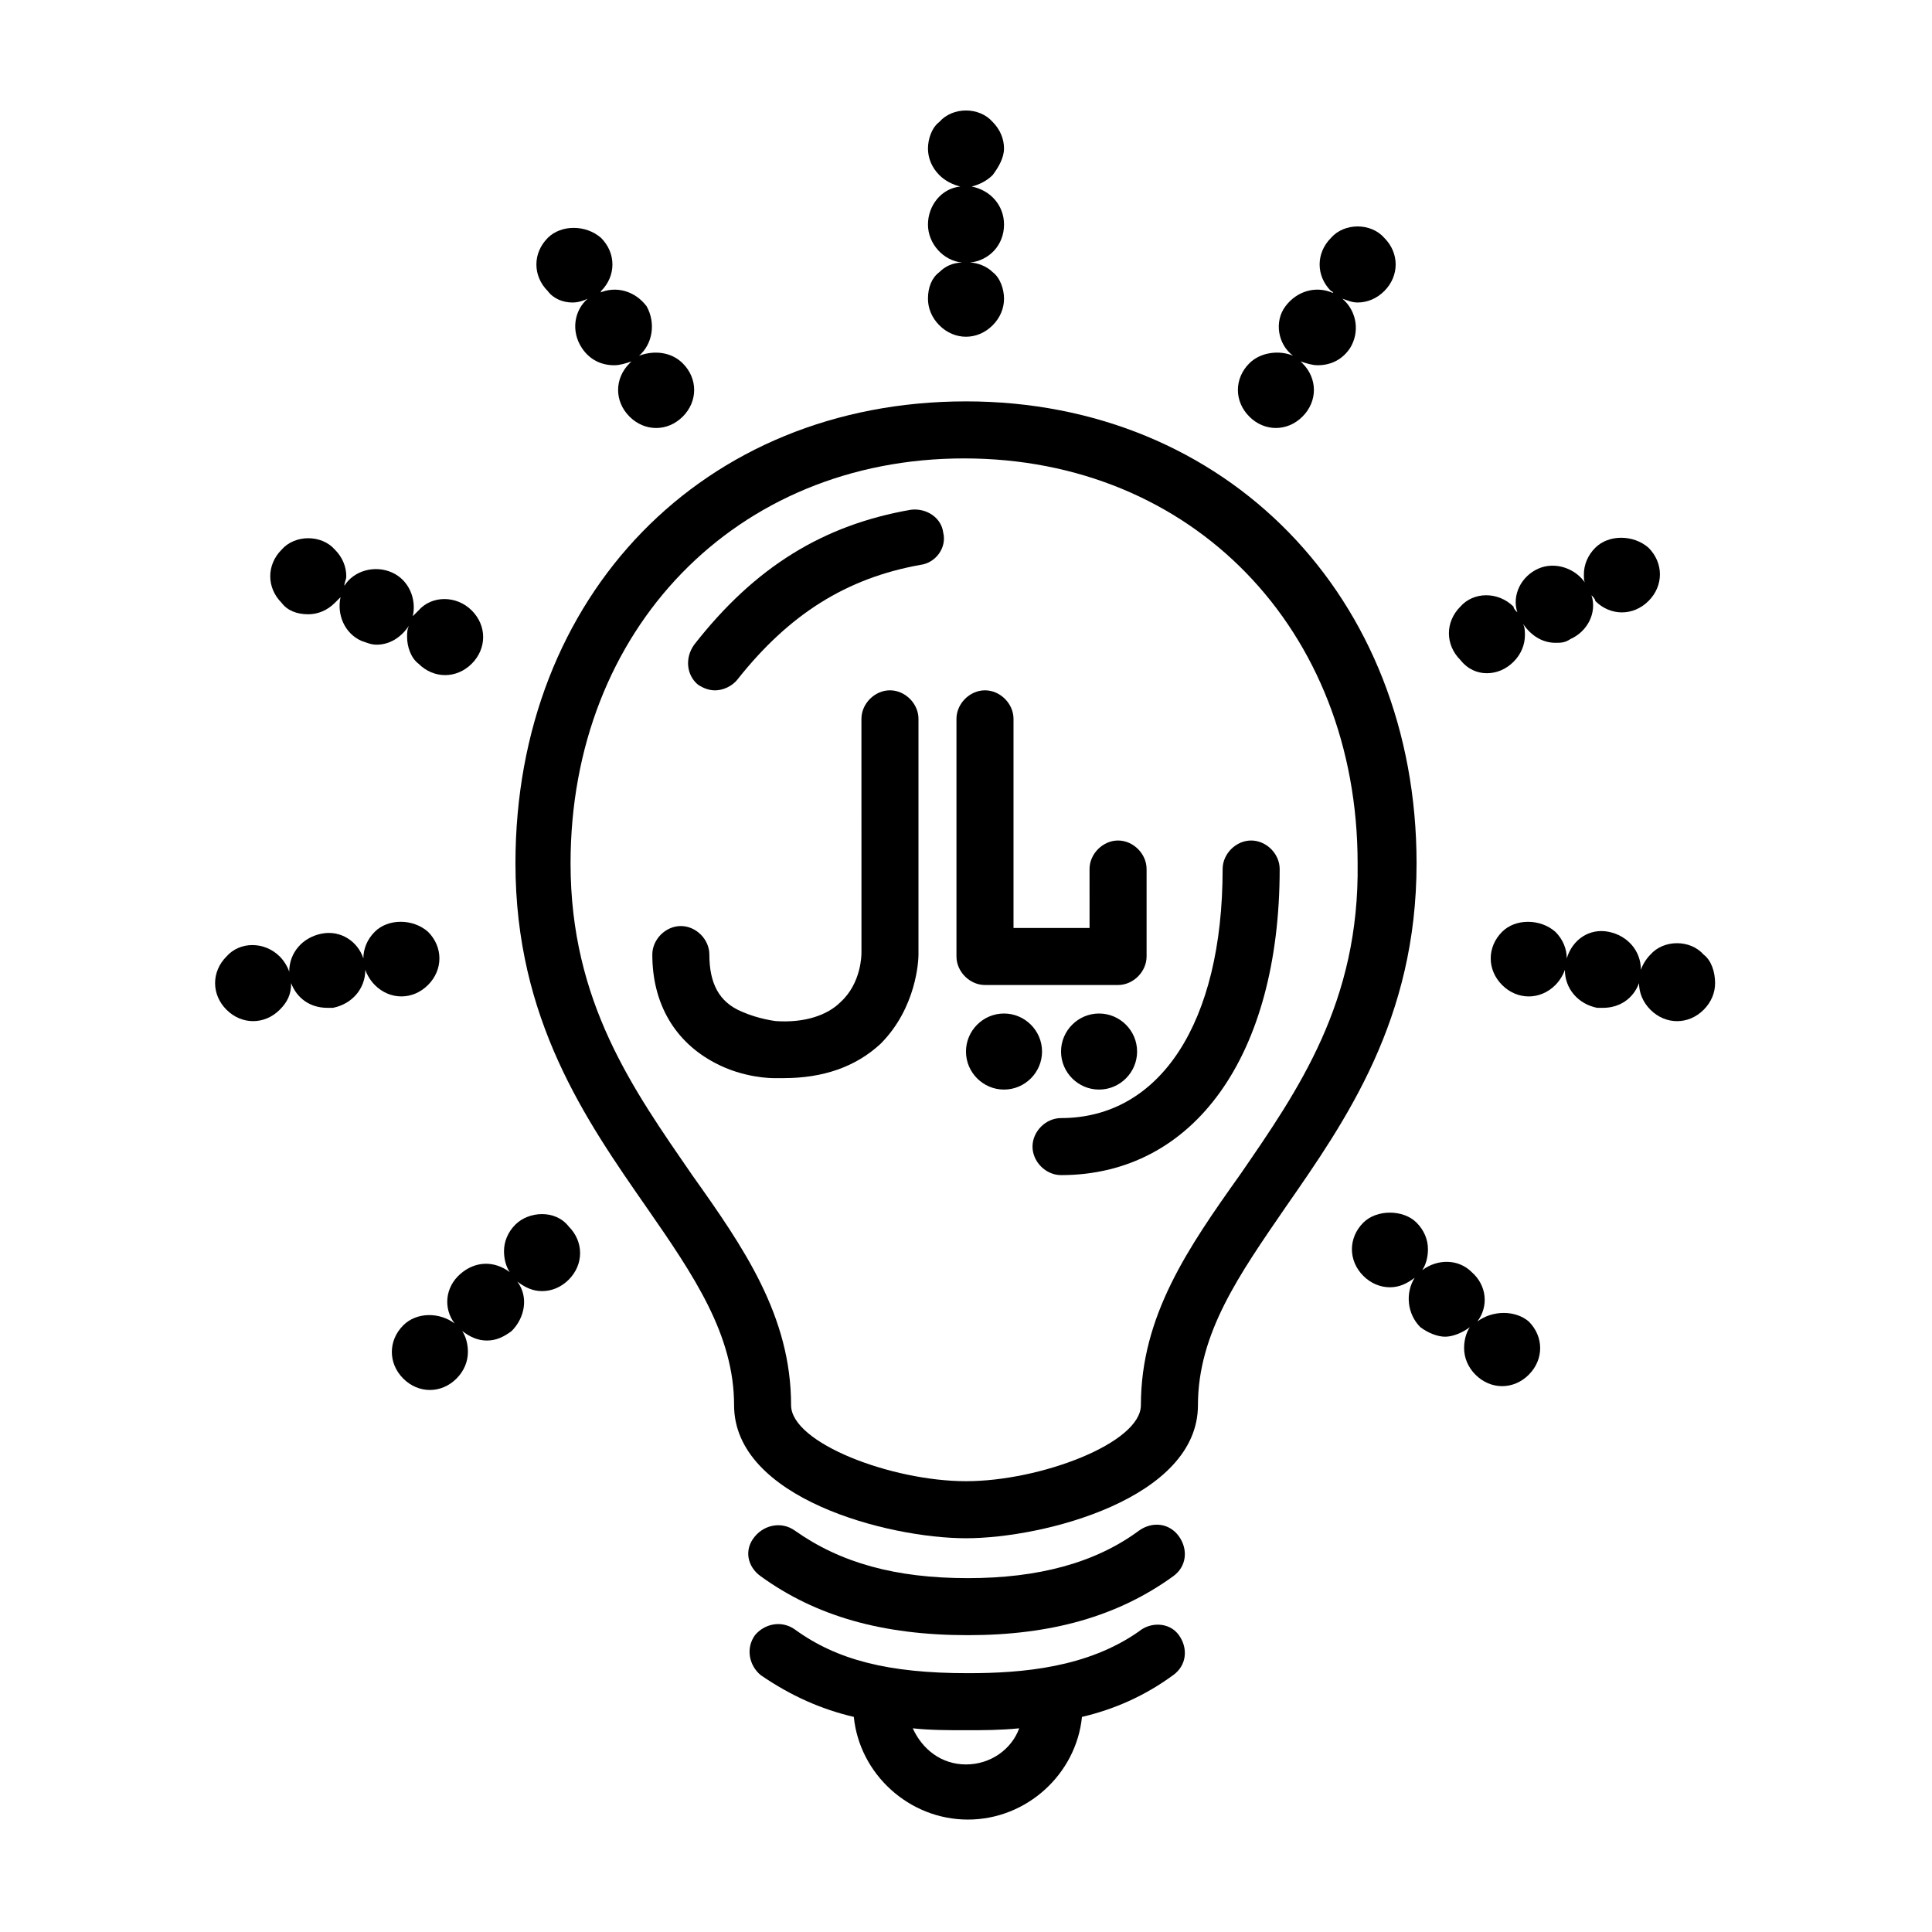 <?xml version="1.0" encoding="UTF-8"?>
<!-- Uploaded to: ICON Repo, www.svgrepo.com, Generator: ICON Repo Mixer Tools -->
<svg fill="#000000" width="800px" height="800px" version="1.1" viewBox="144 144 512 512" xmlns="http://www.w3.org/2000/svg">
 <g>
  <path d="m351.63 429.72h-2.519c-0.504 0-8.062 0-15.617-4.031-10.578-5.543-16.625-15.617-16.625-28.719 0-4.031 3.527-7.559 7.559-7.559s7.559 3.527 7.559 7.559c0 7.559 2.519 12.594 8.566 15.113 4.535 2.016 9.07 2.519 9.07 2.519 7.559 0.504 13.602-1.512 17.129-5.039 5.543-5.039 5.543-12.594 5.543-13.098l-0.008-61.965c0-4.031 3.527-7.559 7.559-7.559s7.559 3.527 7.559 7.559v62.473c0 1.512-0.504 14.105-10.078 23.68-6.551 6.043-15.117 9.066-25.695 9.066zm96.227-32.242v-23.176c0-4.031-3.527-7.559-7.559-7.559s-7.559 3.527-7.559 7.559l0.004 15.617h-20.152v-55.418c0-4.031-3.527-7.559-7.559-7.559s-7.559 3.527-7.559 7.559v62.977c0 4.031 3.527 7.559 7.559 7.559h35.266c4.031-0.004 7.559-3.527 7.559-7.559zm-37.785 15.113c-5.543 0-10.078 4.535-10.078 10.078s4.535 10.078 10.078 10.078 10.078-4.535 10.078-10.078-4.535-10.078-10.078-10.078zm25.191 0c-5.543 0-10.078 4.535-10.078 10.078s4.535 10.078 10.078 10.078 10.078-4.535 10.078-10.078c-0.004-5.543-4.535-10.078-10.078-10.078zm47.863-38.289c0-4.031-3.527-7.559-7.559-7.559s-7.559 3.527-7.559 7.559c0 40.809-16.625 66-42.824 66-4.031 0-7.559 3.527-7.559 7.559 0.004 4.027 3.531 7.555 7.559 7.555 35.27 0 57.941-31.742 57.941-81.113z"/>
  <path d="m400 250.37c-69.527 0-119.4 51.387-119.4 122.43 0 41.312 18.641 68.016 34.762 91.191 12.594 18.137 23.176 33.754 23.176 52.395 0 24.688 40.809 35.266 61.465 35.266s61.465-10.578 61.465-35.266c0-19.145 11.082-34.762 23.176-52.395 16.121-23.176 34.762-49.879 34.762-91.191 0-70.535-50.383-122.43-119.4-122.43zm72.547 205.05c-13.602 19.145-26.199 37.281-26.199 60.961 0 10.078-26.703 20.152-46.352 20.152-19.648 0-46.352-10.078-46.352-20.152 0-23.68-12.594-41.816-26.199-60.961-15.617-22.672-32.242-45.848-32.242-82.625 0-61.969 43.832-107.31 104.29-107.31 60.457 0 104.29 45.344 104.29 107.31 0.504 36.777-15.617 59.953-31.234 82.625z"/>
  <path d="m345.59 561.72c14.609 10.578 32.242 15.617 54.914 15.617 22.168 0 39.801-5.039 54.41-15.617 3.527-2.519 4.031-7.055 1.512-10.578-2.519-3.527-7.055-4.031-10.578-1.512-11.586 8.566-26.703 12.594-45.344 12.594-19.145 0-33.754-4.031-45.848-12.594-3.527-2.519-8.062-1.512-10.578 1.512-3.019 3.523-2.016 8.059 1.512 10.578z"/>
  <path d="m445.84 576.33c-13.602 9.574-30.73 11.082-45.344 11.082-21.16 0-34.762-3.527-45.848-11.586-3.527-2.519-8.062-1.512-10.578 1.512-2.519 3.527-1.512 8.062 1.512 10.578 8.062 5.543 16.121 9.07 24.688 11.082 1.512 15.113 14.609 27.207 30.23 27.207 15.617 0 28.719-12.09 30.23-27.207 8.566-2.016 16.625-5.543 24.184-11.082 3.527-2.519 4.031-7.055 1.512-10.578-2.523-3.527-7.562-3.527-10.586-1.008zm-45.844 35.266c-6.551 0-11.586-4.031-14.105-9.574 4.535 0.504 9.574 0.504 14.105 0.504 4.535 0 9.07 0 14.105-0.504-2.016 5.543-7.559 9.574-14.105 9.574z"/>
  <path d="m385.39 279.09c-23.176 4.031-41.312 15.113-57.434 35.77-2.519 3.527-2.016 8.062 1.008 10.578 1.512 1.008 3.023 1.512 4.535 1.512 2.016 0 4.535-1.008 6.047-3.023 13.602-17.129 28.719-26.703 48.367-30.23 4.031-0.504 7.055-4.535 6.047-8.566-0.508-4.027-4.539-6.543-8.57-6.039z"/>
  <path d="m389.92 223.16c0 2.519 1.008 5.039 3.023 7.055 2.016 2.016 4.535 3.023 7.055 3.023s5.039-1.008 7.055-3.023c2.016-2.016 3.023-4.535 3.023-7.055 0-2.519-1.008-5.543-3.023-7.055-1.512-1.512-4.031-2.519-6.047-2.519 5.039-0.504 9.07-4.535 9.07-10.078 0-5.039-3.527-9.07-8.566-10.078 2.016-0.504 4.031-1.512 5.543-3.023 1.508-2.008 3.019-4.527 3.019-7.047s-1.008-5.039-3.023-7.055c-3.527-4.031-10.578-4.031-14.105 0-2.016 1.516-3.023 4.535-3.023 7.055s1.008 5.039 3.023 7.055c1.512 1.512 3.527 2.519 5.543 3.023-5.039 0.504-8.566 5.039-8.566 10.078s4.031 9.574 9.07 10.078c-2.519 0-4.535 1.008-6.047 2.519-2.016 1.508-3.023 4.023-3.023 7.047z"/>
  <path d="m295.71 224.17c1.512 0 3.023-0.504 4.031-1.008-3.527 3.023-4.535 8.566-1.512 13.098 2.016 3.023 5.039 4.535 8.566 4.535 1.512 0 3.023-0.504 4.535-1.008l-0.504 0.504c-2.016 2.016-3.023 4.535-3.023 7.055s1.008 5.039 3.023 7.055c2.016 2.016 4.535 3.023 7.055 3.023 2.519 0 5.039-1.008 7.055-3.023 2.016-2.016 3.023-4.535 3.023-7.055s-1.008-5.039-3.023-7.055c-3.023-3.023-7.559-3.527-11.586-2.016 3.527-3.023 4.535-8.566 2.016-13.098-3.023-4.031-8.062-5.543-12.594-3.527 0 0 0.504 0 0.504-0.504 2.016-2.016 3.023-4.535 3.023-7.055 0-2.519-1.008-5.039-3.023-7.055-4.031-3.527-10.578-3.527-14.105 0-2.016 2.016-3.023 4.535-3.023 7.055 0 2.519 1.008 5.039 3.023 7.055 1.5 2.016 4.019 3.023 6.539 3.023z"/>
  <path d="m225.68 306.79c2.519 0 5.039-1.008 7.055-3.023 0.504-0.504 1.008-1.008 1.512-1.512-1.008 4.535 1.008 9.574 5.543 11.586 1.512 0.504 2.519 1.008 4.031 1.008 3.527 0 6.551-2.016 8.566-5.039-0.504 1.008-0.504 2.016-0.504 3.023 0 2.519 1.008 5.543 3.023 7.055 2.016 2.016 4.535 3.023 7.055 3.023 2.519 0 5.039-1.008 7.055-3.023s3.023-4.535 3.023-7.055c0-2.519-1.008-5.039-3.023-7.055-4.031-4.031-10.578-4.031-14.105 0-0.504 0.504-1.008 1.008-1.512 1.512 1.008-4.535-1.008-9.574-5.543-11.586-4.535-2.016-10.078-0.504-12.594 3.527 0-1.008 0.504-1.512 0.504-2.519 0-2.519-1.008-5.039-3.023-7.055-3.527-4.031-10.578-4.031-14.105 0-2.016 2.016-3.023 4.535-3.023 7.055 0 2.519 1.008 5.039 3.023 7.055 1.5 2.016 4.019 3.023 7.043 3.023z"/>
  <path d="m250.37 408.06c2.519 0 5.039-1.008 7.055-3.023s3.023-4.535 3.023-7.055-1.008-5.039-3.023-7.055c-4.031-3.527-10.578-3.527-14.105 0-2.016 2.016-3.023 4.535-3.023 7.055-1.512-4.535-6.047-7.559-11.082-6.551-5.039 1.008-8.566 5.039-8.566 10.078-0.504-1.512-1.512-3.023-2.519-4.031-4.031-4.031-10.578-4.031-14.105 0-2.016 2.016-3.023 4.535-3.023 7.055s1.008 5.039 3.023 7.055c2.016 2.016 4.535 3.023 7.055 3.023s5.039-1.008 7.055-3.023c2.016-2.016 3.023-4.031 3.023-7.055 1.512 4.031 5.039 6.551 9.574 6.551h1.512c5.039-1.008 8.566-5.039 8.566-10.078 0.504 1.512 1.512 3.023 2.519 4.031 2.004 2.016 4.523 3.023 7.043 3.023z"/>
  <path d="m280.59 468.52c-2.016 2.016-3.023 4.535-3.023 7.055 0 2.016 0.504 4.031 1.512 5.543-4.031-3.023-9.07-3.023-13.098 0.504-4.031 3.527-4.535 9.07-1.512 13.098-4.031-3.023-10.078-3.023-13.602 0.504-2.016 2.016-3.023 4.535-3.023 7.055 0 2.519 1.008 5.039 3.023 7.055s4.535 3.023 7.055 3.023 5.039-1.008 7.055-3.023 3.023-4.535 3.023-7.055c0-2.016-0.504-4.031-1.512-5.543 2.016 1.512 4.031 2.519 6.551 2.519s4.535-1.008 6.551-2.519c3.527-3.527 4.535-9.07 1.512-13.098 2.016 1.512 4.031 2.519 6.551 2.519s5.039-1.008 7.055-3.023c2.016-2.016 3.023-4.535 3.023-7.055s-1.008-5.039-3.023-7.055c-3.535-4.535-10.59-4.031-14.117-0.504z"/>
  <path d="m482.12 257.42c2.519 0 5.039-1.008 7.055-3.023 2.016-2.016 3.023-4.535 3.023-7.055s-1.008-5.039-3.023-7.055l-0.504-0.504c1.512 0.504 3.023 1.008 4.535 1.008 3.527 0 6.551-1.512 8.566-4.535 2.519-4.031 2.016-9.574-2.016-13.098 1.512 0.504 2.519 1.008 4.031 1.008 2.519 0 5.039-1.008 7.055-3.023s3.023-4.535 3.023-7.055c0-2.519-1.008-5.039-3.023-7.055-3.527-4.031-10.578-4.031-14.105 0-2.016 2.016-3.023 4.535-3.023 7.055 0 2.519 1.008 5.039 3.023 7.055 0 0 0.504 0 0.504 0.504-4.535-2.016-9.574-0.504-12.594 3.527-3.023 4.031-2.016 10.078 2.016 13.098-3.527-1.512-8.566-1.008-11.586 2.016-2.016 2.016-3.023 4.535-3.023 7.055s1.008 5.039 3.023 7.055c2.004 2.016 4.523 3.023 7.043 3.023z"/>
  <path d="m538.04 322.41c2.519 0 5.039-1.008 7.055-3.023s3.023-4.535 3.023-7.055c0-1.008 0-2.016-0.504-3.023 2.016 3.023 5.039 5.039 8.566 5.039 1.512 0 2.519 0 4.031-1.008 4.535-2.016 7.055-7.055 5.543-11.586 0.504 0.504 1.008 1.008 1.008 1.512 2.016 2.016 4.535 3.023 7.055 3.023 2.519 0 5.039-1.008 7.055-3.023s3.023-4.535 3.023-7.055c0-2.519-1.008-5.039-3.023-7.055-4.031-3.527-10.578-3.527-14.105 0-2.016 2.016-3.023 4.535-3.023 7.055 0 1.008 0 2.016 0.504 2.519-2.519-4.031-8.062-6.047-12.594-4.031-4.535 2.016-7.055 7.055-5.543 11.586-0.504-0.504-1.008-1.008-1.008-1.512-4.031-4.031-10.578-4.031-14.105 0-2.016 2.016-3.023 4.535-3.023 7.055s1.008 5.039 3.023 7.055c2.004 2.519 4.523 3.527 7.043 3.527z"/>
  <path d="m595.48 396.98c-3.527-4.031-10.578-4.031-14.105 0-1.008 1.008-2.016 2.519-2.519 4.031 0-5.039-3.527-9.07-8.566-10.078-5.039-1.008-9.574 2.016-11.082 7.055 0-2.519-1.008-5.039-3.023-7.055-4.031-3.527-10.578-3.527-14.105 0-2.016 2.016-3.023 4.535-3.023 7.055s1.008 5.039 3.023 7.055c2.016 2.016 4.535 3.023 7.055 3.023 2.519 0 5.039-1.008 7.055-3.023 1.008-1.008 2.016-2.519 2.519-4.031 0 5.039 3.527 9.07 8.566 10.078h1.512c4.535 0 8.062-2.519 9.574-6.551 0 2.519 1.008 5.039 3.023 7.055s4.535 3.023 7.055 3.023c2.519 0 5.039-1.008 7.055-3.023s3.023-4.535 3.023-7.055c-0.012-3.023-1.02-6.047-3.035-7.559z"/>
  <path d="m535.52 494.21c3.023-4.031 2.519-9.574-1.512-13.098-3.527-3.527-9.07-3.527-13.098-0.504 1.008-1.512 1.512-3.527 1.512-5.543 0-2.519-1.008-5.039-3.023-7.055-3.527-3.527-10.578-3.527-14.105 0-2.016 2.016-3.023 4.535-3.023 7.055 0 2.519 1.008 5.039 3.023 7.055s4.535 3.023 7.055 3.023c2.519 0 4.535-1.008 6.551-2.519-2.519 4.031-2.016 9.574 1.512 13.098 2.016 1.512 4.535 2.519 6.551 2.519s4.535-1.008 6.551-2.519c-1.008 1.512-1.512 3.527-1.512 5.543 0 2.519 1.008 5.039 3.023 7.055 2.016 2.016 4.535 3.023 7.055 3.023s5.039-1.008 7.055-3.023c2.016-2.016 3.023-4.535 3.023-7.055s-1.008-5.039-3.023-7.055c-3.539-3.023-9.582-3.023-13.613 0z"/>
 </g>
</svg>